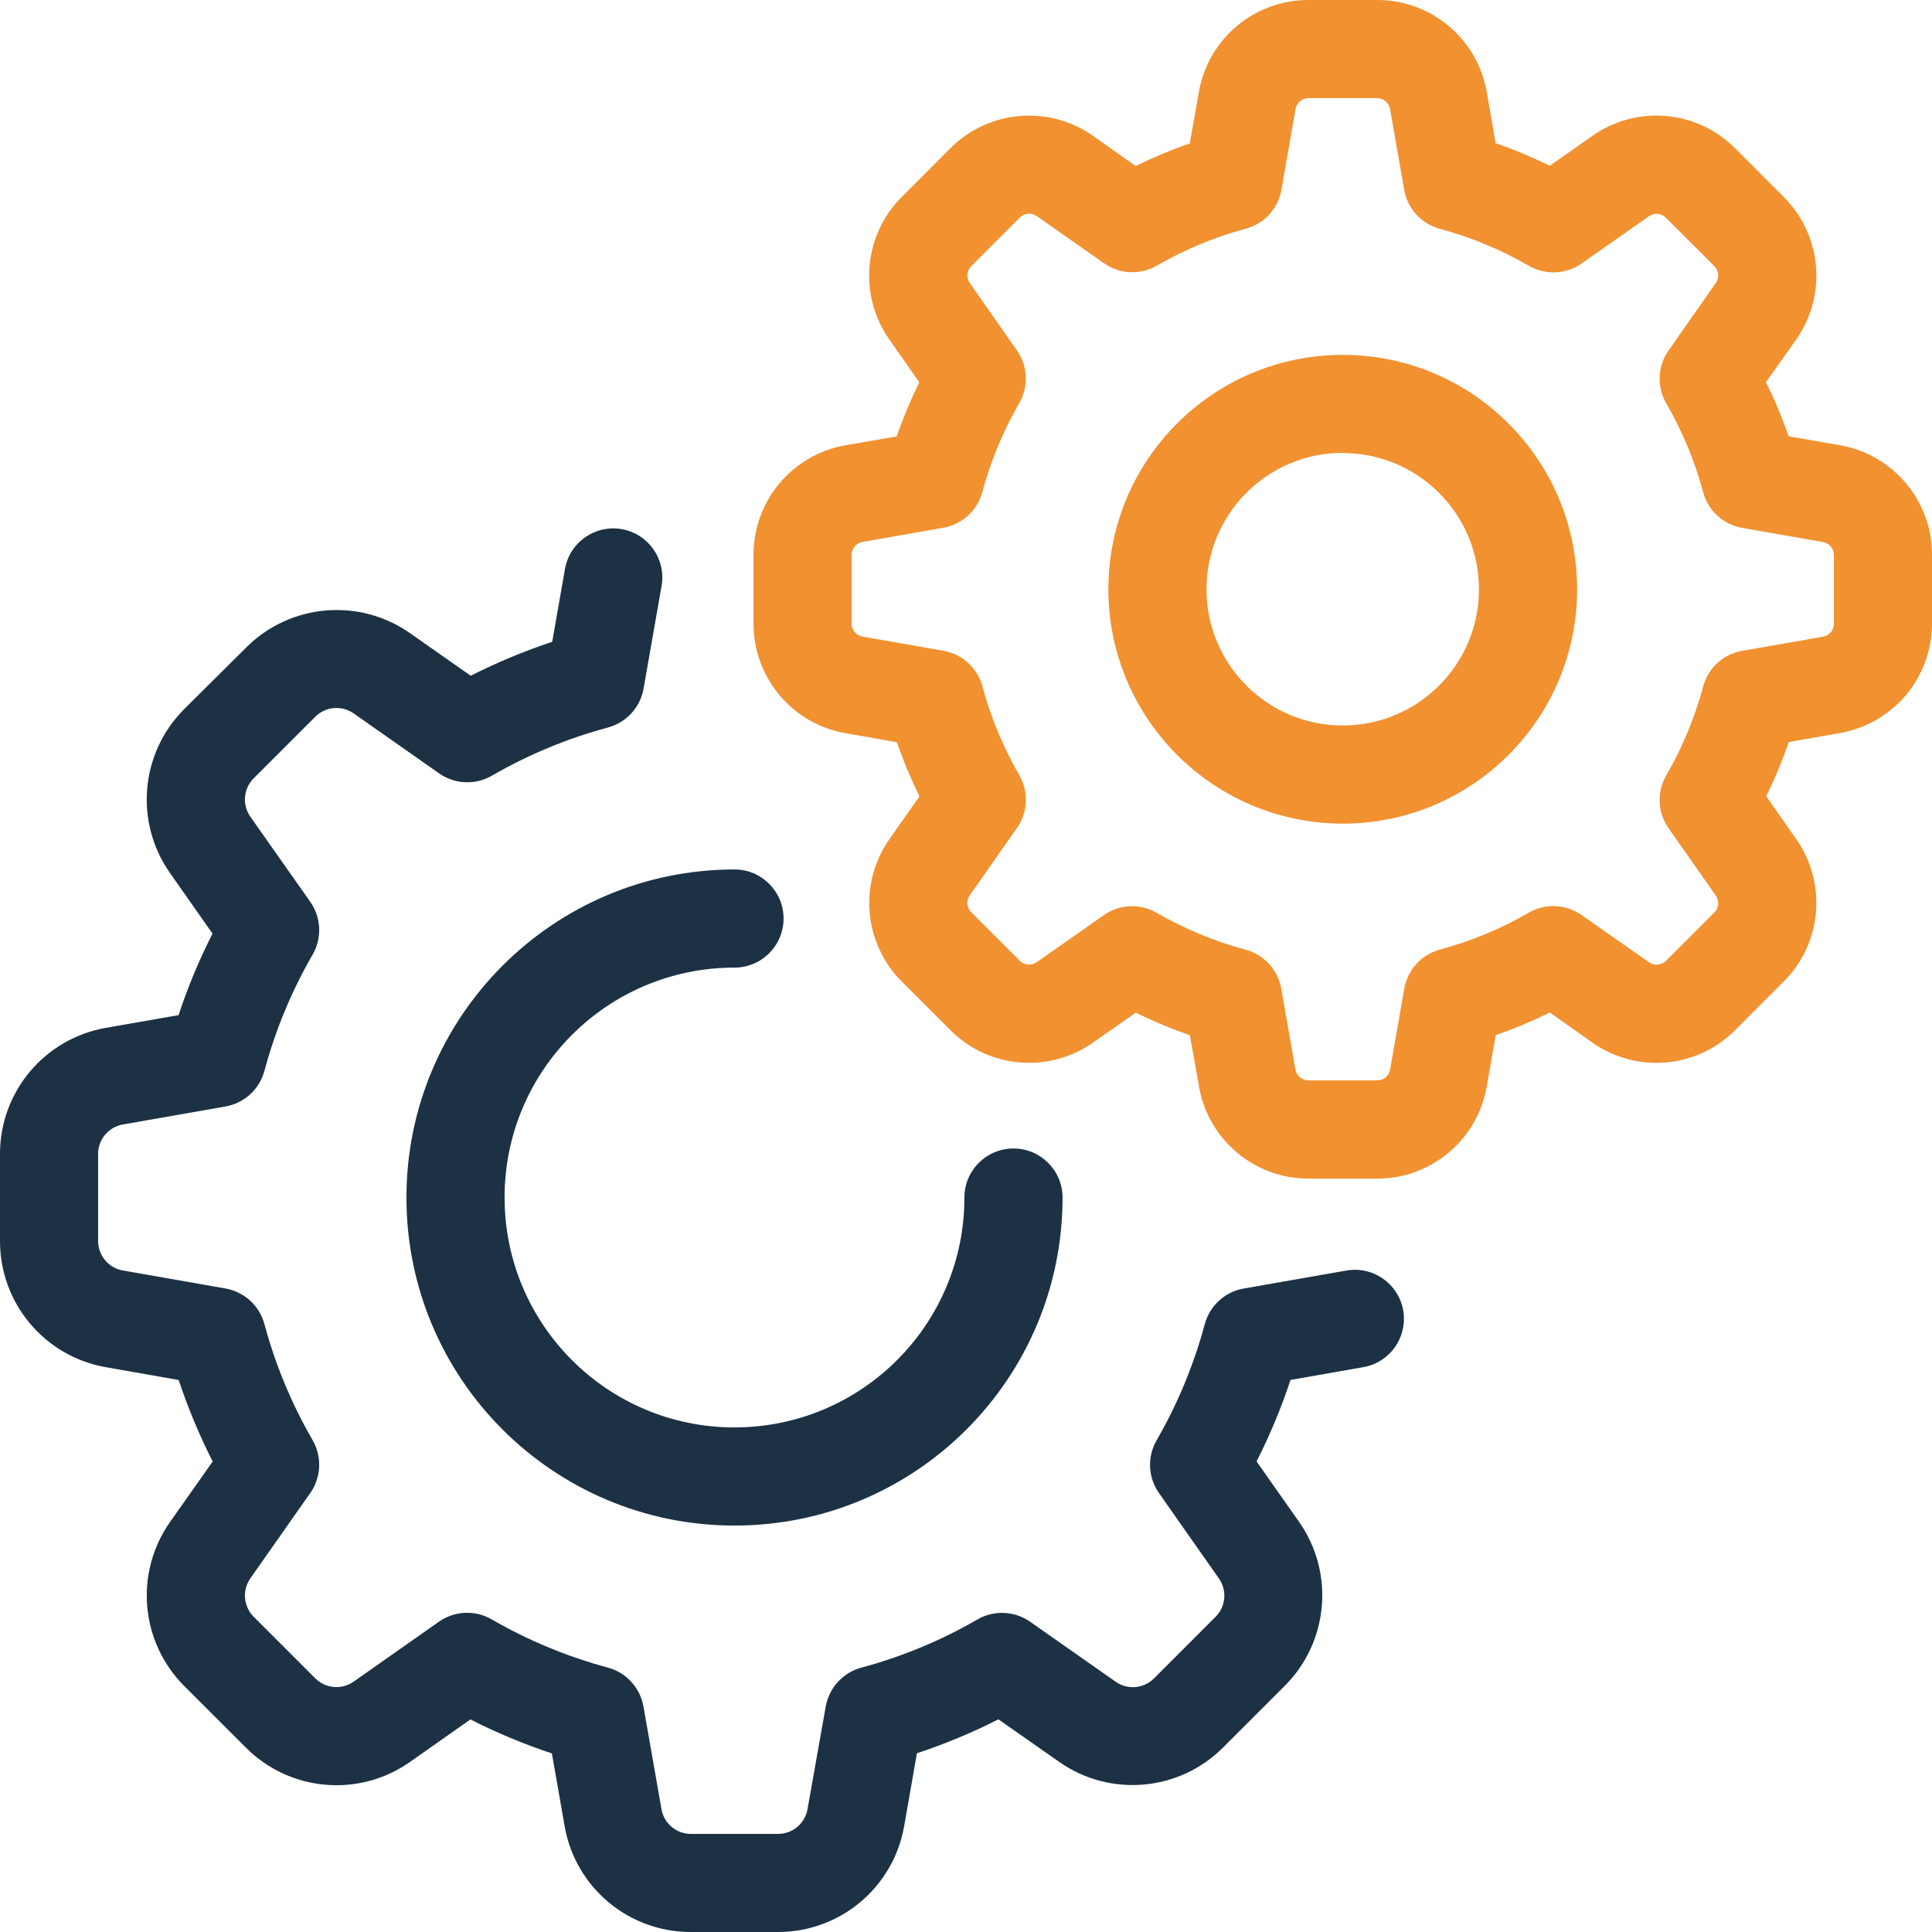 <?xml version="1.0" encoding="UTF-8"?>
<svg width="35px" height="35px" viewBox="0 0 35 35" version="1.1" xmlns="http://www.w3.org/2000/svg" xmlns:xlink="http://www.w3.org/1999/xlink">
    <title>settings (9)</title>
    <g id="Playground" stroke="none" stroke-width="1" fill="none" fill-rule="evenodd">
        <g id="Icon-Chart" transform="translate(-489, -163)" fill-rule="nonzero">
            <g id="settings-(9)" transform="translate(489, 163)">
                <path d="M18.36,20.806 C17.869,20.806 17.471,21.204 17.471,21.695 C17.471,23.995 15.606,25.859 13.305,25.859 C11.005,25.859 9.141,23.994 9.141,21.693 C9.141,19.393 11.006,17.529 13.306,17.529 C13.797,17.529 14.195,17.131 14.195,16.64 C14.195,16.149 13.797,15.751 13.306,15.751 C10.025,15.754 7.365,18.413 7.363,21.695 C7.363,24.977 10.024,27.637 13.306,27.637 C16.588,27.637 19.249,24.977 19.249,21.695 C19.249,21.204 18.851,20.806 18.36,20.806 Z" id="Path" fill="#1C3144"></path>
                <path d="M25.42,23.738 C25.335,23.255 24.875,22.932 24.391,23.017 L22.531,23.343 C22.191,23.402 21.916,23.654 21.826,23.987 C21.628,24.723 21.335,25.431 20.954,26.091 C20.78,26.391 20.796,26.764 20.996,27.048 L22.081,28.595 C22.233,28.81 22.208,29.104 22.021,29.29 L20.906,30.406 C20.72,30.592 20.427,30.618 20.211,30.466 L18.664,29.381 C18.381,29.181 18.007,29.165 17.707,29.338 C17.047,29.72 16.34,30.013 15.604,30.211 C15.27,30.301 15.019,30.576 14.959,30.916 L14.629,32.774 C14.584,33.034 14.358,33.223 14.095,33.223 L12.517,33.223 C12.253,33.223 12.028,33.034 11.983,32.774 L11.657,30.915 C11.597,30.575 11.346,30.3 11.012,30.21 C10.276,30.012 9.568,29.718 8.908,29.337 C8.608,29.163 8.234,29.18 7.951,29.379 L6.407,30.464 C6.191,30.616 5.898,30.591 5.711,30.404 L4.596,29.289 C4.41,29.103 4.384,28.81 4.535,28.594 L5.621,27.047 C5.82,26.764 5.837,26.39 5.663,26.09 C5.282,25.43 4.988,24.723 4.79,23.987 C4.7,23.653 4.425,23.402 4.085,23.342 L2.226,23.016 C1.967,22.971 1.778,22.746 1.777,22.483 L1.777,20.905 C1.777,20.642 1.966,20.416 2.226,20.371 L4.085,20.045 C4.425,19.985 4.7,19.734 4.79,19.4 C4.988,18.663 5.281,17.956 5.663,17.295 C5.837,16.995 5.82,16.621 5.621,16.338 L4.536,14.796 C4.384,14.58 4.409,14.287 4.596,14.1 L5.712,12.984 C5.898,12.798 6.191,12.773 6.407,12.924 L7.954,14.01 C8.237,14.209 8.611,14.226 8.911,14.052 C9.571,13.671 10.278,13.377 11.015,13.179 C11.348,13.089 11.6,12.814 11.659,12.474 L11.985,10.615 C12.07,10.131 11.747,9.671 11.264,9.586 C10.78,9.501 10.32,9.824 10.235,10.308 L10.004,11.627 C9.497,11.795 9.004,12 8.528,12.242 L7.431,11.473 C6.509,10.824 5.254,10.934 4.458,11.732 L3.339,12.844 C2.541,13.64 2.432,14.895 3.08,15.816 L3.85,16.913 C3.608,17.389 3.402,17.883 3.235,18.39 L1.915,18.621 C0.807,18.816 -0.001,19.779 -1.90594734e-06,20.905 L-1.90594734e-06,22.483 C-0.001,23.61 0.808,24.574 1.918,24.768 L3.237,25 C3.405,25.507 3.611,26 3.853,26.476 L3.08,27.573 C2.432,28.495 2.542,29.749 3.339,30.545 L4.456,31.661 C5.252,32.458 6.506,32.568 7.428,31.919 L8.522,31.149 C8.997,31.391 9.491,31.597 9.998,31.765 L10.229,33.084 C10.423,34.194 11.389,35.003 12.517,35 L14.095,35 C15.222,35.001 16.186,34.191 16.38,33.081 L16.611,31.762 C17.118,31.594 17.612,31.389 18.087,31.147 L19.185,31.916 C20.107,32.565 21.362,32.455 22.157,31.657 L23.274,30.541 C24.071,29.745 24.181,28.491 23.533,27.569 L22.764,26.475 C23.006,25.999 23.211,25.506 23.379,24.999 L24.698,24.767 C25.182,24.683 25.505,24.222 25.42,23.738 Z" id="Path" fill="#1C3144"></path>
                <path d="M33.332,8.066 L32.402,7.904 C32.286,7.568 32.149,7.241 31.992,6.923 L32.539,6.152 C33.102,5.351 33.008,4.261 32.314,3.569 L31.434,2.687 C30.742,1.992 29.65,1.896 28.848,2.461 L28.075,3.003 C27.756,2.846 27.429,2.709 27.094,2.593 L26.934,1.667 C26.765,0.702 25.927,-0.002 24.947,-2.62918474e-06 L23.704,-2.62918474e-06 C22.724,-0.001 21.886,0.703 21.718,1.668 L21.554,2.598 C21.219,2.714 20.892,2.851 20.573,3.008 L19.8,2.461 C18.999,1.898 17.909,1.992 17.217,2.686 L16.338,3.566 C15.643,4.258 15.548,5.35 16.112,6.152 L16.654,6.925 C16.497,7.244 16.36,7.571 16.244,7.906 L15.318,8.066 C14.353,8.235 13.649,9.073 13.651,10.052 L13.651,11.296 C13.649,12.276 14.353,13.115 15.318,13.283 L16.247,13.446 C16.363,13.781 16.5,14.108 16.657,14.427 L16.114,15.2 C15.551,16.001 15.645,17.091 16.338,17.783 L17.217,18.662 C17.909,19.356 19,19.451 19.801,18.887 L20.576,18.345 C20.894,18.502 21.222,18.639 21.557,18.755 L21.721,19.685 C21.889,20.65 22.727,21.353 23.706,21.352 L24.95,21.352 C25.929,21.352 26.767,20.647 26.934,19.681 L27.096,18.752 C27.432,18.636 27.759,18.499 28.077,18.342 L28.848,18.888 C29.65,19.452 30.742,19.357 31.434,18.662 L32.313,17.782 C33.006,17.091 33.102,16.001 32.539,15.2 L31.996,14.424 C32.153,14.106 32.29,13.778 32.406,13.443 L33.335,13.279 C34.298,13.11 35,12.274 35,11.296 L35,10.053 C35.002,9.073 34.297,8.234 33.332,8.066 Z M33.223,11.298 C33.223,11.414 33.139,11.514 33.025,11.534 L31.559,11.791 C31.219,11.85 30.944,12.102 30.855,12.435 C30.703,13 30.478,13.542 30.185,14.048 C30.012,14.348 30.028,14.721 30.228,15.005 L31.083,16.224 C31.15,16.319 31.139,16.449 31.056,16.531 L30.177,17.41 C30.094,17.489 29.966,17.499 29.873,17.432 L28.651,16.577 C28.368,16.378 27.994,16.361 27.694,16.535 C27.188,16.827 26.646,17.052 26.082,17.204 C25.749,17.295 25.499,17.57 25.44,17.91 L25.183,19.376 C25.163,19.49 25.064,19.573 24.948,19.573 L23.704,19.573 C23.588,19.573 23.488,19.49 23.468,19.376 L23.211,17.91 C23.151,17.57 22.9,17.295 22.566,17.205 C22.002,17.053 21.459,16.828 20.953,16.536 C20.653,16.362 20.279,16.379 19.996,16.579 L18.78,17.432 C18.685,17.498 18.555,17.487 18.473,17.405 L17.594,16.526 C17.512,16.444 17.501,16.315 17.568,16.22 L18.423,15 C18.622,14.717 18.639,14.343 18.465,14.043 C18.173,13.537 17.948,12.995 17.796,12.43 C17.705,12.098 17.43,11.848 17.09,11.789 L15.624,11.532 C15.51,11.512 15.427,11.413 15.427,11.297 L15.427,10.053 C15.427,9.937 15.511,9.838 15.625,9.818 L17.09,9.56 C17.43,9.5 17.705,9.249 17.795,8.915 C17.947,8.351 18.172,7.809 18.464,7.303 C18.638,7.003 18.621,6.629 18.421,6.346 L17.568,5.127 C17.502,5.032 17.513,4.903 17.595,4.821 L18.475,3.941 C18.557,3.859 18.686,3.847 18.781,3.914 L20,4.769 C20.283,4.969 20.657,4.986 20.957,4.812 C21.463,4.52 22.005,4.295 22.57,4.143 C22.903,4.053 23.155,3.778 23.214,3.438 L23.471,1.972 C23.492,1.86 23.59,1.778 23.704,1.777 L24.947,1.777 C25.063,1.777 25.162,1.861 25.182,1.975 L25.439,3.441 C25.499,3.781 25.75,4.056 26.084,4.145 C26.648,4.297 27.19,4.522 27.696,4.815 C27.996,4.988 28.37,4.972 28.654,4.772 L29.873,3.917 C29.968,3.85 30.097,3.861 30.179,3.944 L31.059,4.823 C31.139,4.906 31.149,5.033 31.083,5.127 L30.228,6.349 C30.028,6.632 30.012,7.006 30.185,7.306 C30.478,7.812 30.703,8.354 30.855,8.918 C30.944,9.252 31.219,9.503 31.559,9.563 L33.025,9.82 C33.139,9.84 33.223,9.939 33.223,10.055 L33.223,11.298 Z" id="Shape" fill="#F19130"></path>
                <path d="M24.325,6.429 C21.98,6.429 20.079,8.33 20.079,10.675 C20.082,13.019 21.981,14.918 24.325,14.921 C26.67,14.921 28.571,13.02 28.571,10.675 C28.571,8.33 26.67,6.429 24.325,6.429 Z M24.325,13.143 C22.962,13.143 21.857,12.038 21.857,10.675 C21.856,9.311 22.961,8.205 24.325,8.203 L24.325,8.207 C25.688,8.207 26.793,9.312 26.793,10.675 C26.793,12.038 25.688,13.143 24.325,13.143 Z" id="Shape" fill="#F19130"></path>
            </g>
        </g>
    </g>
</svg>